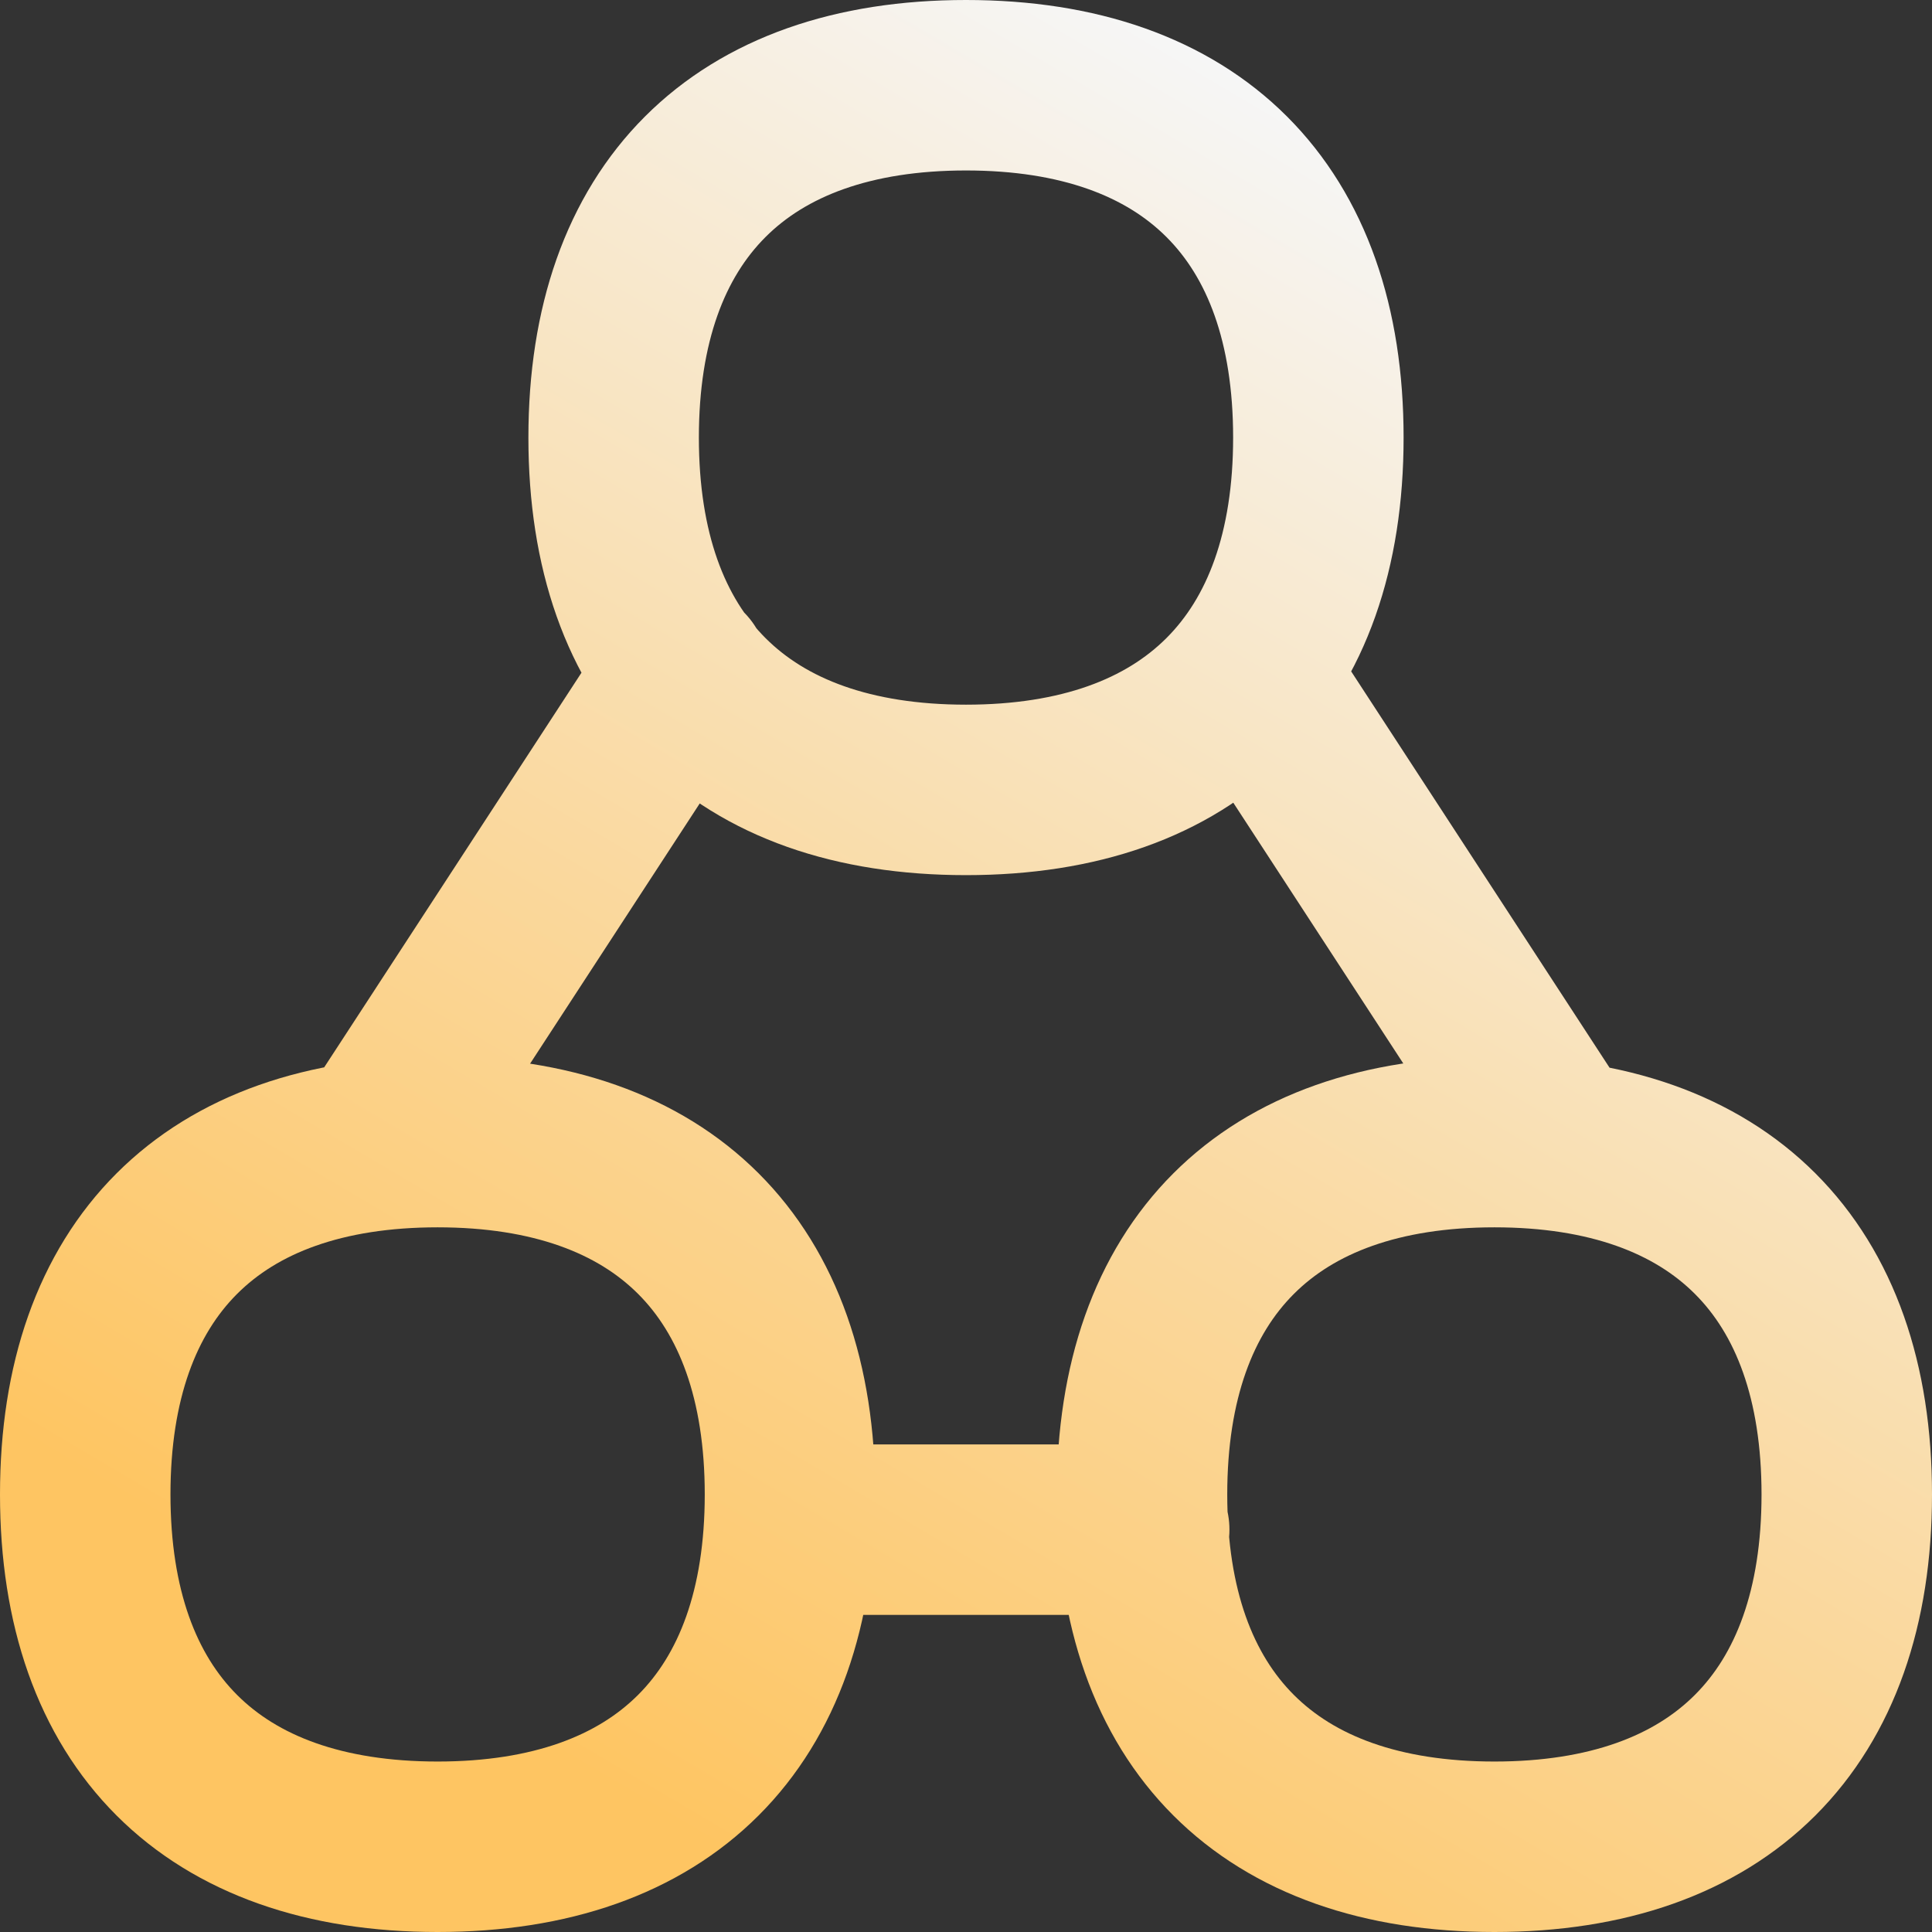 <svg xmlns="http://www.w3.org/2000/svg" width="68" height="68" viewBox="0 0 68 68" fill="none"><rect x="0" y="0" width="68" height="68" fill="#333333" stroke="none"/><path d="M24.055 23.665L13.204 40.309M43.998 23.665L54.849 40.309M27.805 53.839H40.272M34 27.802C41.935 27.802 46.402 23.341 46.402 15.401C46.402 7.461 41.941 3 34 3C26.059 3 21.598 7.461 21.598 15.401C21.598 23.341 26.059 27.802 34 27.802ZM15.402 65C23.337 65 27.805 60.539 27.805 52.599C27.805 44.658 23.343 40.198 15.402 40.198C7.461 40.198 3 44.658 3 52.599C3 60.539 7.461 65 15.402 65ZM52.598 65C60.533 65 65 60.539 65 52.599C65 44.658 60.539 40.198 52.598 40.198C44.657 40.198 40.195 44.658 40.195 52.599C40.195 60.539 44.657 65 52.598 65Z" stroke="url(#paint0_linear_3456_1489)" stroke-width="6" stroke-miterlimit="10" stroke-linecap="round"></path><defs><linearGradient id="paint0_linear_3456_1489" x1="2.712" y1="52.492" x2="35.1" y2="-2.328" gradientUnits="userSpaceOnUse"><stop offset="0.01" stop-color="#FEC562"></stop><stop offset="0.45" stop-color="#FAD9A0"></stop><stop offset="1" stop-color="#F6F6F6"></stop></linearGradient></defs></svg>